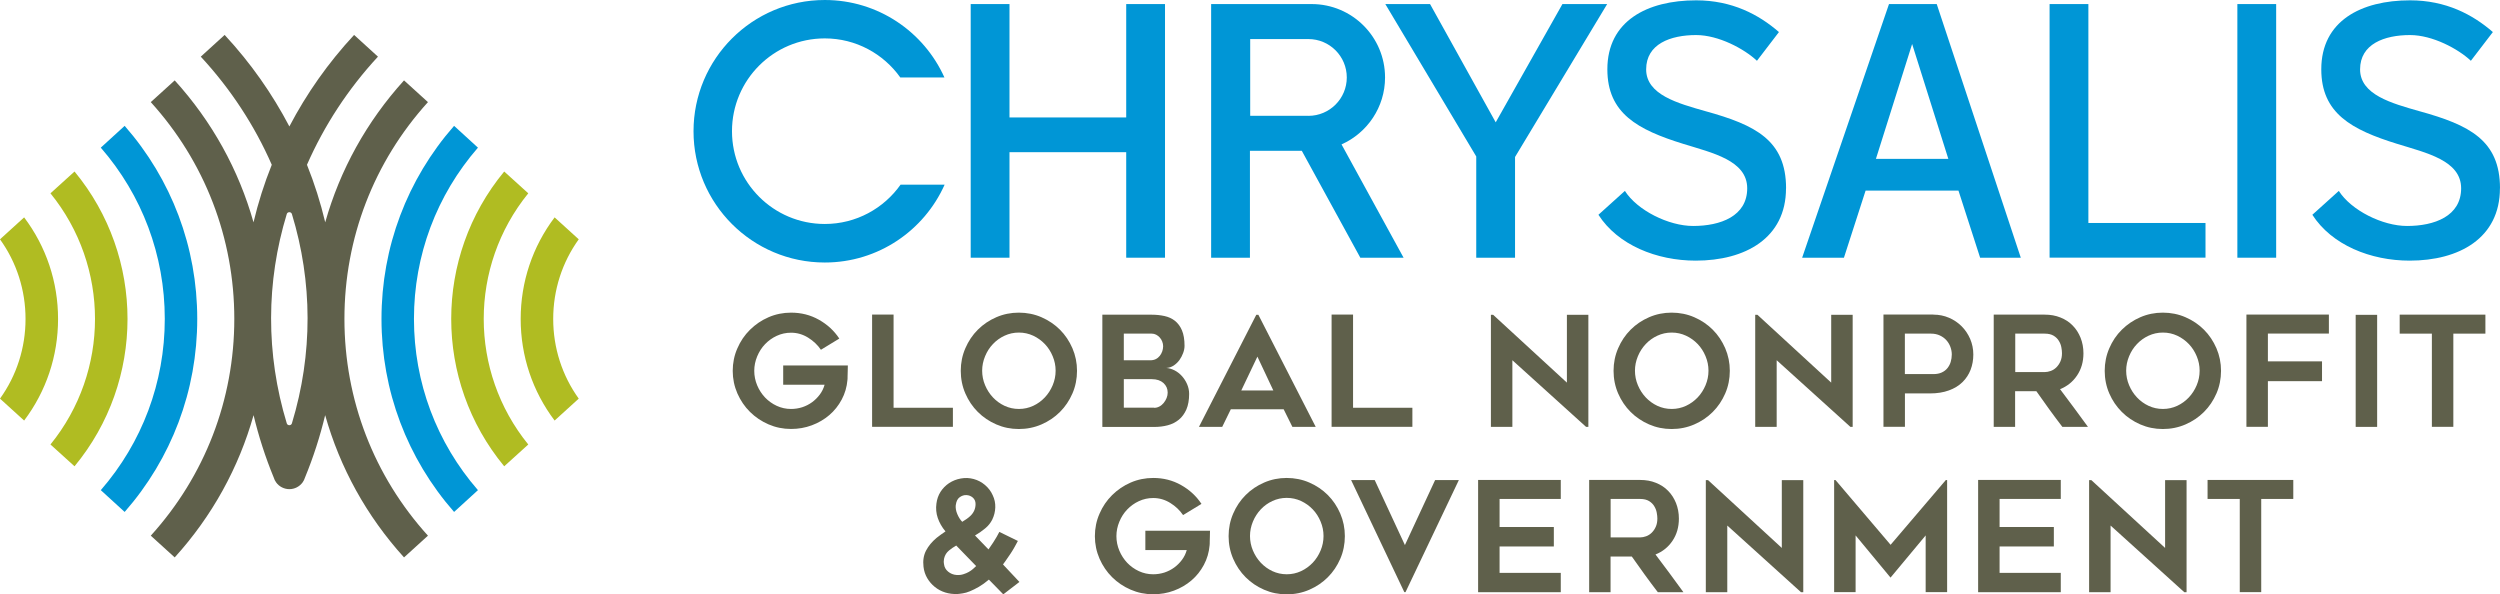 <?xml version="1.0" encoding="UTF-8"?>
<svg id="Layer_1" data-name="Layer 1" xmlns="http://www.w3.org/2000/svg" viewBox="0 0 375.04 89.16">
  <defs>
    <style>
      .cls-1 {
        fill: #5f604b;
      }

      .cls-2 {
        fill: #0096d6;
      }

      .cls-3 {
        fill: #b0bc22;
      }
    </style>
  </defs>
  <g>
    <path class="cls-3" d="M8.71,47.84c0,5.58-1.78,10.86-5.09,15.25l-3.62-3.29c2.49-3.46,3.83-7.61,3.83-11.95s-1.34-8.49-3.83-11.95l3.62-3.29c3.31,4.39,5.09,9.67,5.09,15.25v-.02ZM11.18,25.73l-3.61,3.27c8.91,10.97,8.91,26.71,0,37.68l3.61,3.27c10.6-12.81,10.6-31.4,0-44.22ZM78.11,47.84c0,5.58,1.78,10.86,5.09,15.25l3.62-3.29c-2.49-3.46-3.83-7.61-3.83-11.95s1.34-8.49,3.83-11.95l-3.62-3.29c-3.31,4.39-5.09,9.67-5.09,15.25v-.02ZM75.64,69.95l3.61-3.27c-8.91-10.97-8.91-26.71,0-37.68l-3.61-3.27c-10.6,12.81-10.6,31.4,0,44.22Z"/>
    <path class="cls-2" d="M29.59,47.84c0,10.75-3.84,20.92-10.89,28.96l-3.58-3.27c6.21-7.14,9.6-16.16,9.6-25.69s-3.39-18.55-9.6-25.69l3.58-3.27c7.05,8.04,10.89,18.21,10.89,28.96ZM57.23,47.84c0,10.75,3.84,20.92,10.89,28.96l3.58-3.27c-6.21-7.14-9.6-16.16-9.6-25.69s3.39-18.55,9.6-25.69l-3.58-3.27c-7.05,8.04-10.89,18.21-10.89,28.96Z"/>
    <path class="cls-1" d="M64.2,15.32l-3.59-3.26c-5.61,6.19-9.61,13.44-11.82,21.29h0c-.7-2.94-1.61-5.82-2.74-8.63,2.57-5.85,6.14-11.35,10.65-16.22l-3.58-3.26c-3.9,4.2-7.14,8.82-9.71,13.73-2.57-4.91-5.81-9.53-9.71-13.73l-3.58,3.26c4.51,4.87,8.09,10.37,10.65,16.22-1.13,2.81-2.04,5.69-2.74,8.63h0c-2.21-7.85-6.21-15.11-11.82-21.29l-3.59,3.26c8.11,8.95,12.53,20.4,12.53,32.52s-4.42,23.57-12.53,32.52l3.59,3.26c5.62-6.2,9.62-13.48,11.83-21.34h0c.76,3.16,1.76,6.29,3.03,9.37.08.26.19.49.35.71.45.64,1.21,1.02,1.99,1.02s1.53-.38,1.99-1.02c.15-.21.27-.45.35-.71,1.27-3.08,2.27-6.21,3.03-9.37h0c2.21,7.86,6.21,15.14,11.83,21.34l3.59-3.26c-8.11-8.95-12.53-20.4-12.53-32.52s4.42-23.57,12.53-32.52ZM43.79,63.51c-.11.37-.66.37-.77,0-3.17-10.44-3.1-21.24,0-31.4.11-.37.66-.37.77,0,3.1,10.16,3.17,20.96,0,31.4Z"/>
  </g>
  <g>
    <g>
      <path class="cls-2" d="M168.95.61h5.82v38.05h-5.82v-15.83h-17.51v15.83h-5.82V.61h5.82v17.01h17.51V.61Z"/>
      <path class="cls-2" d="M221.47,23.49L207.82.61h6.71l9.85,17.74L234.39.61h6.71l-13.82,22.94v15.11h-5.82v-15.16h0Z"/>
      <path class="cls-2" d="M267.93,28.25c0,7.5-6.15,10.85-13.54,10.85-5.88,0-11.69-2.35-14.6-6.88l3.97-3.58c1.85,2.91,6.55,5.26,10.24,5.26,4.09,0,8.11-1.46,8.11-5.65s-5.26-5.32-9.57-6.66c-6.88-2.13-11.41-4.59-11.41-11.19,0-7.27,5.99-10.35,13.32-10.35,5.37,0,9.4,2.13,12.42,4.76l-3.3,4.31c-1.9-1.79-5.76-3.86-9.12-3.86-3.86,0-7.5,1.34-7.5,5.15s4.76,5.09,8.9,6.27c7.5,2.07,12.09,4.36,12.09,11.58h-.01Z"/>
      <path class="cls-2" d="M313.29.61v32.84h17.57v5.2h-23.39V.61h5.82,0Z"/>
      <path class="cls-2" d="M335.64.61h5.82v38.05h-5.82V.61Z"/>
      <path class="cls-2" d="M375.03,28.25c0,7.5-6.15,10.85-13.54,10.85-5.88,0-11.69-2.35-14.6-6.88l3.97-3.58c1.85,2.91,6.55,5.26,10.24,5.26,4.09,0,8.11-1.46,8.11-5.65s-5.26-5.32-9.57-6.66c-6.88-2.13-11.41-4.59-11.41-11.19,0-7.27,5.99-10.35,13.32-10.35,5.37,0,9.4,2.13,12.42,4.76l-3.3,4.31c-1.9-1.79-5.76-3.86-9.12-3.86-3.86,0-7.5,1.34-7.5,5.15s4.76,5.09,8.9,6.27c7.5,2.07,12.09,4.36,12.09,11.58h0Z"/>
      <path class="cls-2" d="M135.11,27.69c-2.52,3.57-6.67,5.91-11.38,5.91-7.69,0-13.92-6.23-13.92-13.92s6.23-13.92,13.92-13.92c4.68,0,8.81,2.32,11.33,5.86h6.62c-3.08-6.85-9.95-11.62-17.95-11.62-10.87,0-19.69,8.82-19.69,19.69s8.82,19.69,19.69,19.69c8.02,0,14.91-4.8,17.98-11.68h-6.6,0Z"/>
      <path class="cls-2" d="M290.54.61h-7.16l-13.03,38.05h6.27l3.25-10.07h13.93l3.25,10.07h6.1L290.54.61ZM281.42,23.83l5.43-17.23,5.43,17.23h-10.86Z"/>
      <path class="cls-2" d="M201.26,21.66c3.84-1.72,6.52-5.56,6.52-10.04,0-6.08-4.93-11.01-11.01-11.01h-15.08v38.05h5.82v-16.04h7.78l8.78,16.04h6.49l-9.31-17h0ZM196.28,17.37h-8.73V5.86h8.73c3.18,0,5.76,2.58,5.76,5.76s-2.58,5.76-5.76,5.76h0Z"/>
    </g>
    <g id="GLOBAL_SPORTS_ENTERTAINMENT" data-name="GLOBAL SPORTS ENTERTAINMENT">
      <path class="cls-1" d="M127.19,54.84c-.02.32-.02.62-.02.9-.02.25-.02.49-.02.72s0,.42-.02.54c-.09,1.06-.38,2.04-.86,2.94-.48.9-1.1,1.68-1.86,2.33-.76.65-1.63,1.16-2.62,1.53-.99.37-2.03.55-3.12.55-1.2,0-2.32-.23-3.38-.69-1.06-.46-1.98-1.08-2.78-1.87s-1.42-1.71-1.89-2.77c-.46-1.06-.7-2.19-.7-3.38s.23-2.33.7-3.39c.46-1.07,1.09-1.99,1.89-2.78s1.72-1.42,2.78-1.88c1.06-.46,2.19-.69,3.38-.69,1.52,0,2.91.35,4.17,1.06,1.27.71,2.29,1.65,3.07,2.83l-2.76,1.68c-.49-.72-1.13-1.33-1.92-1.82-.79-.49-1.64-.74-2.56-.74-.77,0-1.48.16-2.15.47s-1.25.73-1.75,1.25-.89,1.13-1.18,1.83-.44,1.42-.44,2.17.15,1.49.44,2.18.69,1.3,1.18,1.82c.5.52,1.08.94,1.75,1.25s1.38.47,2.15.47c.58,0,1.14-.09,1.68-.26.54-.18,1.03-.43,1.47-.75s.83-.71,1.16-1.15c.33-.44.57-.93.72-1.47h-6.21v-2.9h9.71v.02Z"/>
      <path class="cls-1" d="M142.95,61.18v2.85h-12.12v-16.84h3.22v13.98h8.9Z"/>
      <path class="cls-1" d="M152.84,64.36c-1.2,0-2.32-.23-3.38-.69-1.06-.46-1.98-1.08-2.77-1.87-.79-.79-1.41-1.71-1.87-2.77-.46-1.06-.69-2.19-.69-3.4s.23-2.33.69-3.39c.46-1.07,1.08-1.99,1.87-2.78.79-.79,1.71-1.41,2.77-1.87s2.18-.69,3.38-.69,2.35.23,3.4.69,1.98,1.08,2.77,1.87c.79.79,1.41,1.72,1.87,2.78.46,1.07.69,2.2.69,3.39s-.23,2.35-.69,3.4c-.46,1.06-1.08,1.98-1.87,2.77s-1.71,1.41-2.77,1.87c-1.06.46-2.19.69-3.4.69ZM152.85,49.89c-.77,0-1.48.16-2.15.47s-1.25.73-1.74,1.25c-.5.52-.89,1.13-1.18,1.83s-.44,1.42-.44,2.17.15,1.5.44,2.18c.29.69.68,1.3,1.18,1.83.5.53,1.08.95,1.74,1.26.67.31,1.38.47,2.15.47s1.48-.16,2.15-.47,1.25-.74,1.74-1.26c.5-.53.89-1.14,1.18-1.83.29-.69.44-1.42.44-2.18s-.15-1.48-.44-2.17c-.29-.7-.68-1.31-1.18-1.83s-1.08-.94-1.74-1.25c-.67-.31-1.38-.47-2.15-.47Z"/>
      <path class="cls-1" d="M177.7,51.88c0,.34-.07.7-.21,1.08s-.33.74-.56,1.06c-.24.32-.53.6-.86.82-.34.22-.71.34-1.1.36.41.03.82.15,1.23.36.41.21.77.49,1.09.84.32.35.59.76.79,1.22s.31.95.31,1.47c0,.92-.14,1.69-.41,2.33-.28.63-.65,1.15-1.13,1.54-.48.39-1.03.67-1.67.84-.64.17-1.31.25-2.04.25h-7.77v-16.84h7.41c.67,0,1.31.07,1.91.2s1.12.37,1.56.71c.44.35.8.82,1.06,1.43s.39,1.39.39,2.34h0ZM168.59,54.05h3.96c.32,0,.6-.06.84-.18.24-.12.44-.29.6-.49s.28-.43.37-.68c.08-.25.13-.5.13-.75s-.05-.49-.14-.72-.21-.43-.37-.6c-.15-.17-.33-.31-.54-.42-.21-.11-.43-.16-.66-.16h-4.19v4h0ZM173.15,61.18c.28,0,.54-.07.78-.2.25-.13.46-.31.64-.53.18-.22.33-.47.44-.74s.16-.54.16-.82c0-.57-.21-1.04-.63-1.43-.42-.38-1-.58-1.74-.58h-4.21v4.28h4.55v.02Z"/>
      <path class="cls-1" d="M179.86,64.04l8.6-16.81h.32l8.6,16.81h-3.5l-1.31-2.64h-7.93l-1.29,2.64h-3.5,0ZM186.21,58.58h4.81l-2.39-5.08s-2.42,5.08-2.42,5.08Z"/>
      <path class="cls-1" d="M211.88,61.18v2.85h-12.12v-16.84h3.22v13.98h8.9Z"/>
      <path class="cls-1" d="M237.94,64.04l-11.06-10v10h-3.22v-16.81h.34l11.06,10.17v-10.17h3.22v16.81h-.34Z"/>
      <path class="cls-1" d="M250.77,64.36c-1.2,0-2.32-.23-3.38-.69s-1.98-1.08-2.77-1.87-1.41-1.71-1.87-2.77c-.46-1.06-.69-2.19-.69-3.4s.23-2.33.69-3.39c.46-1.07,1.08-1.99,1.87-2.78.79-.79,1.71-1.41,2.77-1.87s2.18-.69,3.38-.69,2.35.23,3.4.69c1.06.46,1.98,1.08,2.77,1.87.79.79,1.41,1.72,1.87,2.78.46,1.07.69,2.2.69,3.39s-.23,2.35-.69,3.4c-.46,1.06-1.08,1.98-1.87,2.77s-1.71,1.41-2.77,1.87c-1.06.46-2.19.69-3.4.69ZM250.78,49.89c-.77,0-1.48.16-2.15.47s-1.25.73-1.74,1.25-.89,1.13-1.18,1.83-.44,1.42-.44,2.17.15,1.5.44,2.18c.29.69.68,1.3,1.18,1.83.5.53,1.08.95,1.74,1.26.67.31,1.38.47,2.15.47s1.48-.16,2.15-.47,1.25-.74,1.75-1.26c.5-.53.89-1.14,1.18-1.83.29-.69.44-1.42.44-2.18s-.15-1.48-.44-2.17c-.29-.7-.68-1.31-1.18-1.83s-1.08-.94-1.75-1.25-1.38-.47-2.15-.47h0Z"/>
      <path class="cls-1" d="M277.59,64.04l-11.06-10v10h-3.22v-16.81h.34l11.06,10.17v-10.17h3.22v16.81h-.34Z"/>
      <path class="cls-1" d="M290.05,47.2c.83,0,1.61.16,2.33.47.73.31,1.36.74,1.9,1.28.54.54.96,1.17,1.28,1.9.31.73.47,1.51.47,2.33s-.14,1.6-.41,2.3c-.28.71-.68,1.32-1.22,1.85s-1.21.94-2.04,1.24c-.82.3-1.77.45-2.84.45h-3.75v5.01h-3.22v-16.84h7.5ZM290.05,56.12c.48,0,.89-.08,1.24-.24s.64-.38.86-.66c.22-.28.39-.59.49-.94s.16-.72.16-1.1-.07-.76-.21-1.14c-.14-.38-.34-.71-.6-1s-.58-.53-.97-.71c-.38-.18-.83-.28-1.33-.28h-3.93v6.07h4.29Z"/>
      <path class="cls-1" d="M302.31,64.04h-3.22v-16.84h7.65c.86,0,1.65.14,2.36.43.71.28,1.33.68,1.83,1.2.51.51.9,1.13,1.19,1.84.28.71.43,1.49.43,2.33,0,1.27-.32,2.38-.96,3.33-.64.95-1.49,1.63-2.55,2.05,1.41,1.87,2.81,3.76,4.19,5.66h-3.84c-.67-.87-1.33-1.76-1.97-2.64-.64-.89-1.28-1.79-1.93-2.71h-3.19v5.36h.01ZM302.31,55.82h4.42c.29,0,.59-.06.91-.17.31-.11.59-.29.84-.53.24-.24.45-.53.61-.89s.24-.77.24-1.24c0-.25-.03-.54-.09-.87-.06-.34-.18-.66-.37-.97-.18-.31-.44-.57-.78-.78s-.79-.32-1.35-.32h-4.42v5.77h0Z"/>
      <path class="cls-1" d="M324.46,64.36c-1.2,0-2.32-.23-3.38-.69-1.06-.46-1.98-1.08-2.77-1.87-.79-.79-1.42-1.71-1.88-2.77s-.69-2.19-.69-3.4.23-2.33.69-3.39c.46-1.07,1.08-1.99,1.88-2.78s1.71-1.41,2.77-1.87,2.18-.69,3.38-.69,2.35.23,3.4.69c1.06.46,1.98,1.08,2.77,1.87.79.79,1.41,1.72,1.87,2.78.46,1.07.69,2.2.69,3.39s-.23,2.35-.69,3.4c-.46,1.06-1.08,1.98-1.87,2.77s-1.71,1.41-2.77,1.87c-1.06.46-2.19.69-3.4.69ZM324.47,49.89c-.77,0-1.48.16-2.15.47-.67.31-1.25.73-1.74,1.25-.5.52-.89,1.13-1.18,1.83-.29.7-.44,1.42-.44,2.17s.15,1.5.44,2.18c.29.69.68,1.3,1.18,1.83.5.53,1.08.95,1.74,1.26.67.31,1.38.47,2.15.47s1.48-.16,2.15-.47c.67-.31,1.25-.74,1.74-1.26.5-.53.89-1.14,1.18-1.83.29-.69.44-1.42.44-2.18s-.15-1.48-.44-2.17c-.29-.7-.68-1.31-1.18-1.83s-1.08-.94-1.74-1.25c-.67-.31-1.38-.47-2.15-.47Z"/>
      <path class="cls-1" d="M340.22,50.05v4.16h8.12v2.97h-8.12v6.85h-3.22v-16.84h12.37v2.85h-9.15Z"/>
      <path class="cls-1" d="M356.61,64.04h-3.22v-16.81h3.22v16.81Z"/>
      <path class="cls-1" d="M372.85,50.05h-4.81v13.98h-3.22v-13.98h-4.83v-2.85h12.86v2.85Z"/>
      <path class="cls-1" d="M150.51,89.16l-2.16-2.21c-.52.44-1.02.8-1.5,1.08s-.92.49-1.32.66-.77.27-1.09.32c-.32.05-.58.09-.78.1-.66.03-1.28-.05-1.86-.23s-1.1-.46-1.56-.83-.84-.81-1.14-1.32-.49-1.08-.56-1.71c-.11-.92.02-1.72.38-2.42.36-.69.89-1.33,1.58-1.91.17-.14.39-.3.66-.5.27-.19.49-.35.68-.47-.54-.64-.92-1.32-1.16-2.02s-.3-1.43-.2-2.16c.08-.64.28-1.23.61-1.75s.76-.96,1.28-1.31c.54-.35,1.13-.59,1.78-.7.65-.12,1.29-.09,1.92.08s1.2.47,1.7.9c.51.43.89.94,1.15,1.52.28.58.41,1.19.39,1.83s-.17,1.25-.46,1.85c-.25.49-.59.92-1.05,1.3-.45.38-.96.73-1.53,1.07l2.02,2.09c.55-.78.96-1.41,1.23-1.89s.4-.72.4-.74l2.78,1.36s-.18.33-.49.9c-.31.57-.79,1.3-1.44,2.21-.06.08-.12.15-.16.21-.05.06-.09.13-.14.21l2.46,2.62-2.42,1.86h0ZM143.45,81.84c-.41.23-.77.48-1.08.74-.06.05-.14.12-.24.23s-.2.25-.29.41c-.09.17-.17.37-.22.61s-.06.51,0,.82c.05.43.25.8.61,1.1s.79.48,1.3.51c.37.02.7-.02,1-.12.3-.09.57-.21.8-.34s.45-.28.63-.44.34-.3.48-.44l-2.99-3.08h0ZM143.38,75.75c-.05.44.03.9.23,1.37s.44.86.74,1.16c.21-.12.44-.27.68-.44.24-.17.44-.34.61-.51.48-.49.71-1.07.71-1.72,0-.4-.14-.72-.41-.96-.28-.24-.59-.36-.95-.38s-.7.09-1.02.32-.51.61-.58,1.15h0Z"/>
      <path class="cls-1" d="M181.52,79.64c-.02.32-.02.62-.02.9-.02.25-.02.49-.02.72s0,.42-.02.54c-.09,1.06-.38,2.04-.86,2.94s-1.1,1.68-1.86,2.33-1.63,1.16-2.62,1.53c-.99.37-2.03.55-3.12.55-1.2,0-2.32-.23-3.38-.69s-1.98-1.08-2.78-1.87-1.42-1.71-1.89-2.77c-.46-1.06-.7-2.19-.7-3.38s.23-2.33.7-3.39c.46-1.07,1.09-1.99,1.89-2.78s1.72-1.42,2.78-1.88,2.19-.69,3.38-.69c1.52,0,2.91.35,4.17,1.06,1.27.71,2.29,1.65,3.07,2.83l-2.76,1.68c-.49-.72-1.13-1.33-1.92-1.82s-1.64-.74-2.56-.74c-.77,0-1.48.16-2.15.47s-1.25.73-1.75,1.25-.89,1.13-1.18,1.83c-.29.7-.44,1.42-.44,2.17s.15,1.49.44,2.18c.29.69.69,1.3,1.18,1.82.5.52,1.08.94,1.75,1.25s1.38.47,2.15.47c.58,0,1.14-.09,1.68-.26.54-.18,1.03-.43,1.47-.75s.83-.71,1.16-1.15.57-.93.72-1.47h-6.21v-2.9h9.71v.02Z"/>
      <path class="cls-1" d="M193.02,89.16c-1.2,0-2.32-.23-3.38-.69s-1.98-1.08-2.77-1.87c-.79-.79-1.41-1.71-1.87-2.77-.46-1.06-.69-2.19-.69-3.4s.23-2.33.69-3.39c.46-1.07,1.08-1.99,1.87-2.78s1.71-1.41,2.77-1.87,2.18-.69,3.38-.69,2.35.23,3.4.69c1.06.46,1.98,1.08,2.77,1.87.79.79,1.41,1.72,1.87,2.78.46,1.07.69,2.2.69,3.39s-.23,2.35-.69,3.4c-.46,1.06-1.08,1.98-1.87,2.77-.79.79-1.71,1.41-2.77,1.87s-2.19.69-3.4.69ZM193.03,74.69c-.77,0-1.48.16-2.15.47s-1.25.73-1.74,1.25-.89,1.13-1.18,1.83c-.29.7-.44,1.42-.44,2.17s.15,1.5.44,2.18c.29.69.68,1.3,1.18,1.83s1.08.95,1.74,1.26c.67.31,1.38.47,2.15.47s1.48-.16,2.15-.47,1.25-.74,1.75-1.26c.5-.53.89-1.14,1.18-1.83s.44-1.42.44-2.18-.15-1.48-.44-2.17c-.29-.7-.68-1.31-1.18-1.83-.5-.52-1.08-.94-1.75-1.25s-1.38-.47-2.15-.47Z"/>
      <path class="cls-1" d="M218.85,72.02l-8,16.81h-.18l-7.98-16.81h3.54l4.53,9.75,4.53-9.75h3.57-.01Z"/>
      <path class="cls-1" d="M224.96,74.85v4.21h8.14v2.92h-8.14v3.96h9.18v2.9h-12.4v-16.84h12.4v2.85h-9.18Z"/>
      <path class="cls-1" d="M241.62,88.84h-3.22v-16.84h7.65c.86,0,1.65.14,2.36.43.71.28,1.33.68,1.83,1.2.51.51.9,1.13,1.19,1.84.28.71.43,1.49.43,2.33,0,1.27-.32,2.38-.96,3.33-.64.95-1.49,1.63-2.55,2.05,1.42,1.87,2.81,3.76,4.19,5.66h-3.84c-.67-.87-1.33-1.76-1.97-2.64-.64-.89-1.28-1.79-1.93-2.71h-3.19v5.36h.01ZM241.62,80.62h4.42c.29,0,.59-.06.9-.17s.59-.29.84-.53c.24-.24.45-.53.61-.89.16-.35.24-.77.24-1.24,0-.25-.03-.54-.09-.87-.06-.34-.18-.66-.37-.97-.18-.31-.44-.57-.78-.78s-.79-.32-1.35-.32h-4.42v5.77Z"/>
      <path class="cls-1" d="M270.18,88.84l-11.06-10v10h-3.22v-16.81h.34l11.06,10.17v-10.17h3.22v16.81h-.34Z"/>
      <path class="cls-1" d="M292.1,72.02v16.81h-3.22v-8.51l-5.27,6.33-5.24-6.33v8.51h-3.22v-16.81h.21l8.26,9.71,8.28-9.71h.21-.01Z"/>
      <path class="cls-1" d="M299.97,74.85v4.21h8.14v2.92h-8.14v3.96h9.18v2.9h-12.4v-16.84h12.4v2.85s-9.18,0-9.18,0Z"/>
      <path class="cls-1" d="M327.68,88.84l-11.06-10v10h-3.22v-16.81h.34l11.06,10.17v-10.17h3.22v16.81h-.34Z"/>
      <path class="cls-1" d="M344.03,74.85h-4.81v13.98h-3.22v-13.98h-4.83v-2.85h12.86v2.85Z"/>
    </g>
  </g>
</svg>